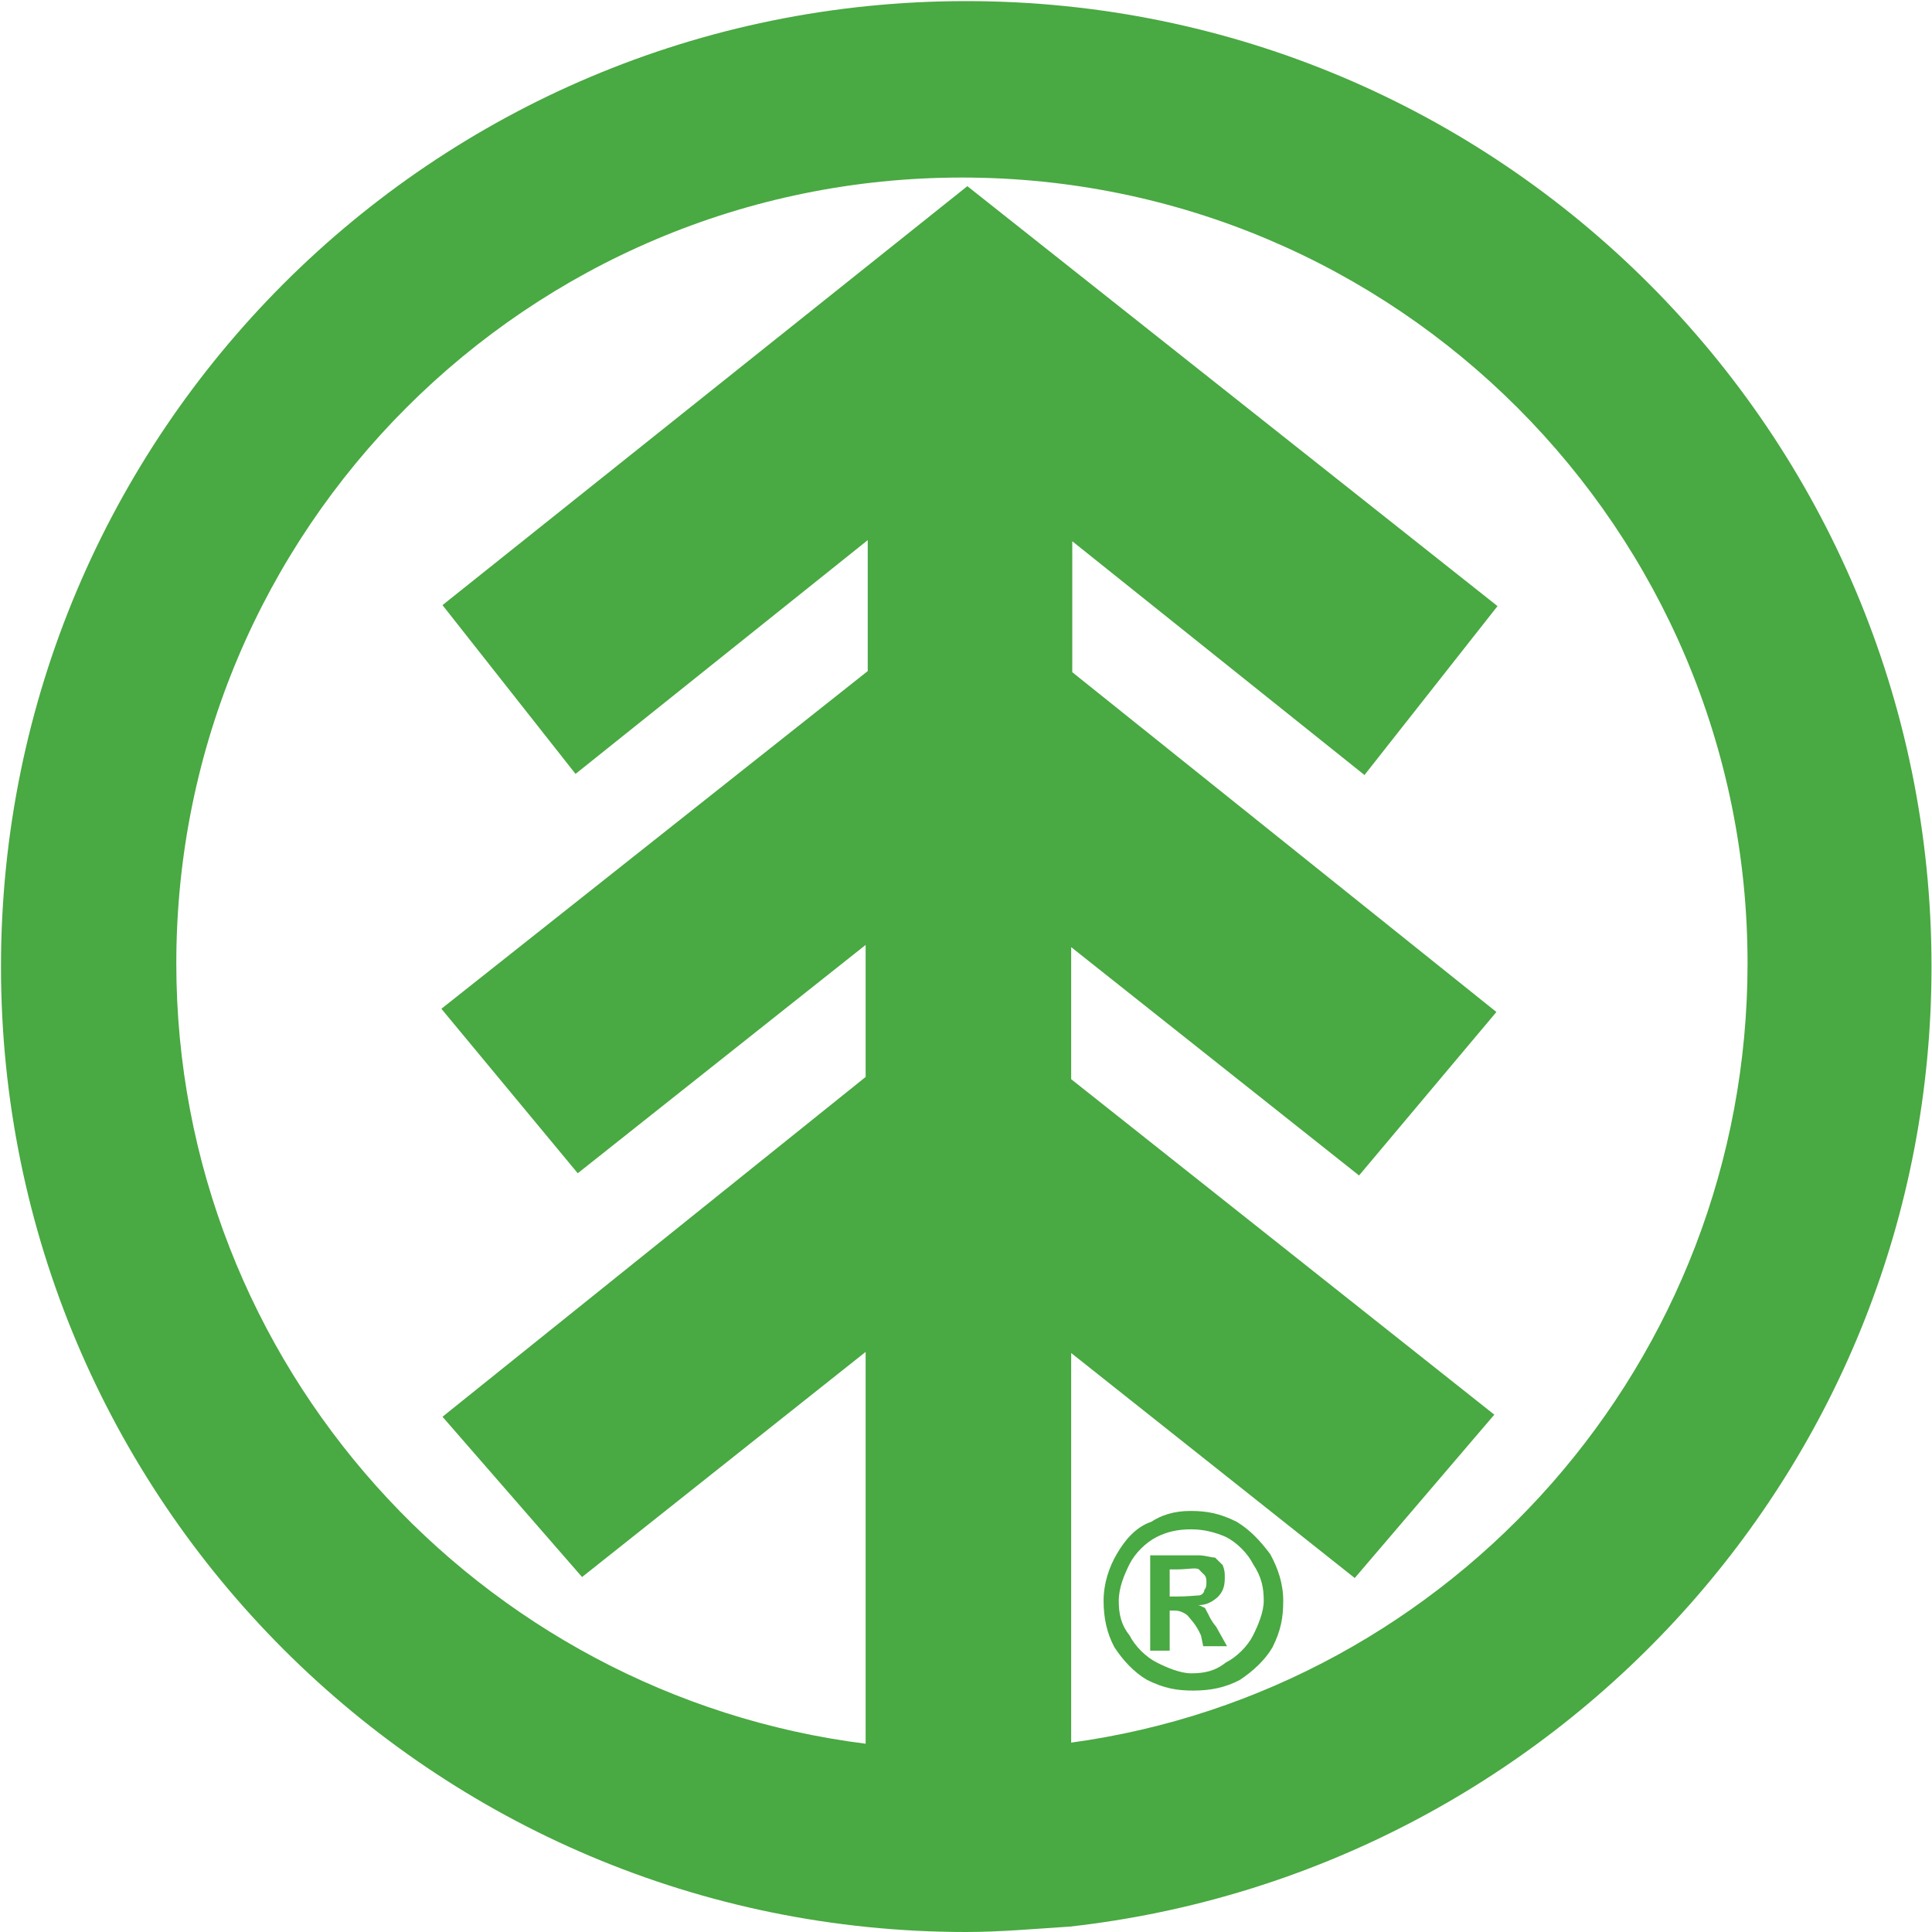 <svg version="1.2" xmlns="http://www.w3.org/2000/svg" viewBox="0 0 1567 1567" width="1567" height="1567">
	<title>Boise_Cascade_logo-svg</title>
	<style>
		.s0 { fill: #49a942 } 
	</style>
	<path id="Layer" fill-rule="evenodd" class="s0" d="m1566.6 784c0 404.7-307.2 734.7-698.7 778.6-28 1.8-57 4.4-84.2 4.4-432.7 0-782.9-350.3-782.9-783 0-432.8 350.2-783.1 782.9-783.1 432.7 0 782.9 350.3 782.9 783.1zm-149.2-2.7c0-352-285.3-637.3-637.2-637.3-352 0-637.2 285.3-637.2 637.3 0 325.7 245.7 593.5 559.1 633v-317.8l-230 182.6-113.2-130 343.2-275.6v-107.1l-233.5 185.2-110.6-133.4 345.8-273.9v-106.2l-237 189.6-107.9-136.9 425.7-339.8 430 340.6-107.9 137-237-189.6v106.2l344 275.6-111.4 132.6-233.5-185.2v107.1l343.2 272.1-113.2 132.5-230-182.5v316c309-42.2 548.6-309 548.6-632.1zm-387.1 479.3c6.2 11.4 10.5 23.7 10.5 37.8 0 13.1-1.7 23.7-8.7 37.7-6.2 10.6-15.8 19.3-26.4 26.4-11.4 6.1-23.7 8.7-37.7 8.7-13.2 0-23.7-1.7-37.7-8.7-10.6-6.2-19.4-15.8-26.4-26.4-6.1-11.4-8.8-23.7-8.8-37.7 0-14.1 4.4-27.2 10.6-37.8 6.1-10.5 14.9-21.9 28.1-26.3 7.9-5.3 18.4-8.8 31.6-8.8 13.1 0 23.7 1.8 37.7 8.8 11.4 7 19.3 15.8 27.2 26.3zm-5.3 37.8c0-10.6-1.7-19.3-8.7-29.9-4.4-8.7-13.2-17.5-22-21.9-7.9-3.5-17.5-6.2-28.1-6.2-10.5 0-19.3 1.8-28 6.2-8.8 4.4-17.6 13.2-22 21.9-4.4 8.8-8.8 19.3-8.8 29.9 0 10.5 1.8 19.3 8.8 28.1 4.4 8.7 13.2 17.5 22 21.9 8.7 4.4 19.3 8.8 28 8.8 10.6 0 19.3-1.8 28.1-8.8 8.8-4.4 17.6-13.2 22-21.9 4.4-8.8 8.7-19.3 8.7-28.1zm-38.6 21l8.8 15.8h-19.3l-1.8-8.7c-4.3-9.7-8.7-13.2-10.5-15.8-1.7-1.8-6.1-4.4-10.5-4.4h-4.4v32.5h-15.8v-77.3c15.8 0 39.5 0 39.5 0 5.3 0 9.6 1.8 13.1 1.8 1.8 1.7 4.4 4.4 6.2 6.1 1.7 4.4 1.7 6.2 1.7 10.5 0 7.1-1.7 11.5-6.1 15.8-5.3 4.4-9.6 6.2-15.8 6.2 1.8 0 4.4 1.7 4.4 1.7 1.8 0 1.8 1.8 4.4 6.2 0 0 1.7 4.4 6.1 9.6zm-14-25.4c1.7 0 4.4-1.8 4.4-4.4 1.7-1.8 1.7-4.4 1.7-6.1 0-1.8 0-4.4-1.7-6.2-1.8-1.7-1.8-1.7-4.4-4.4-1.8-1.7-9.7 0-17.6 0h-6.1v22h6.1c8.8 0 15.8-0.9 17.6-0.9z"/>
</svg>